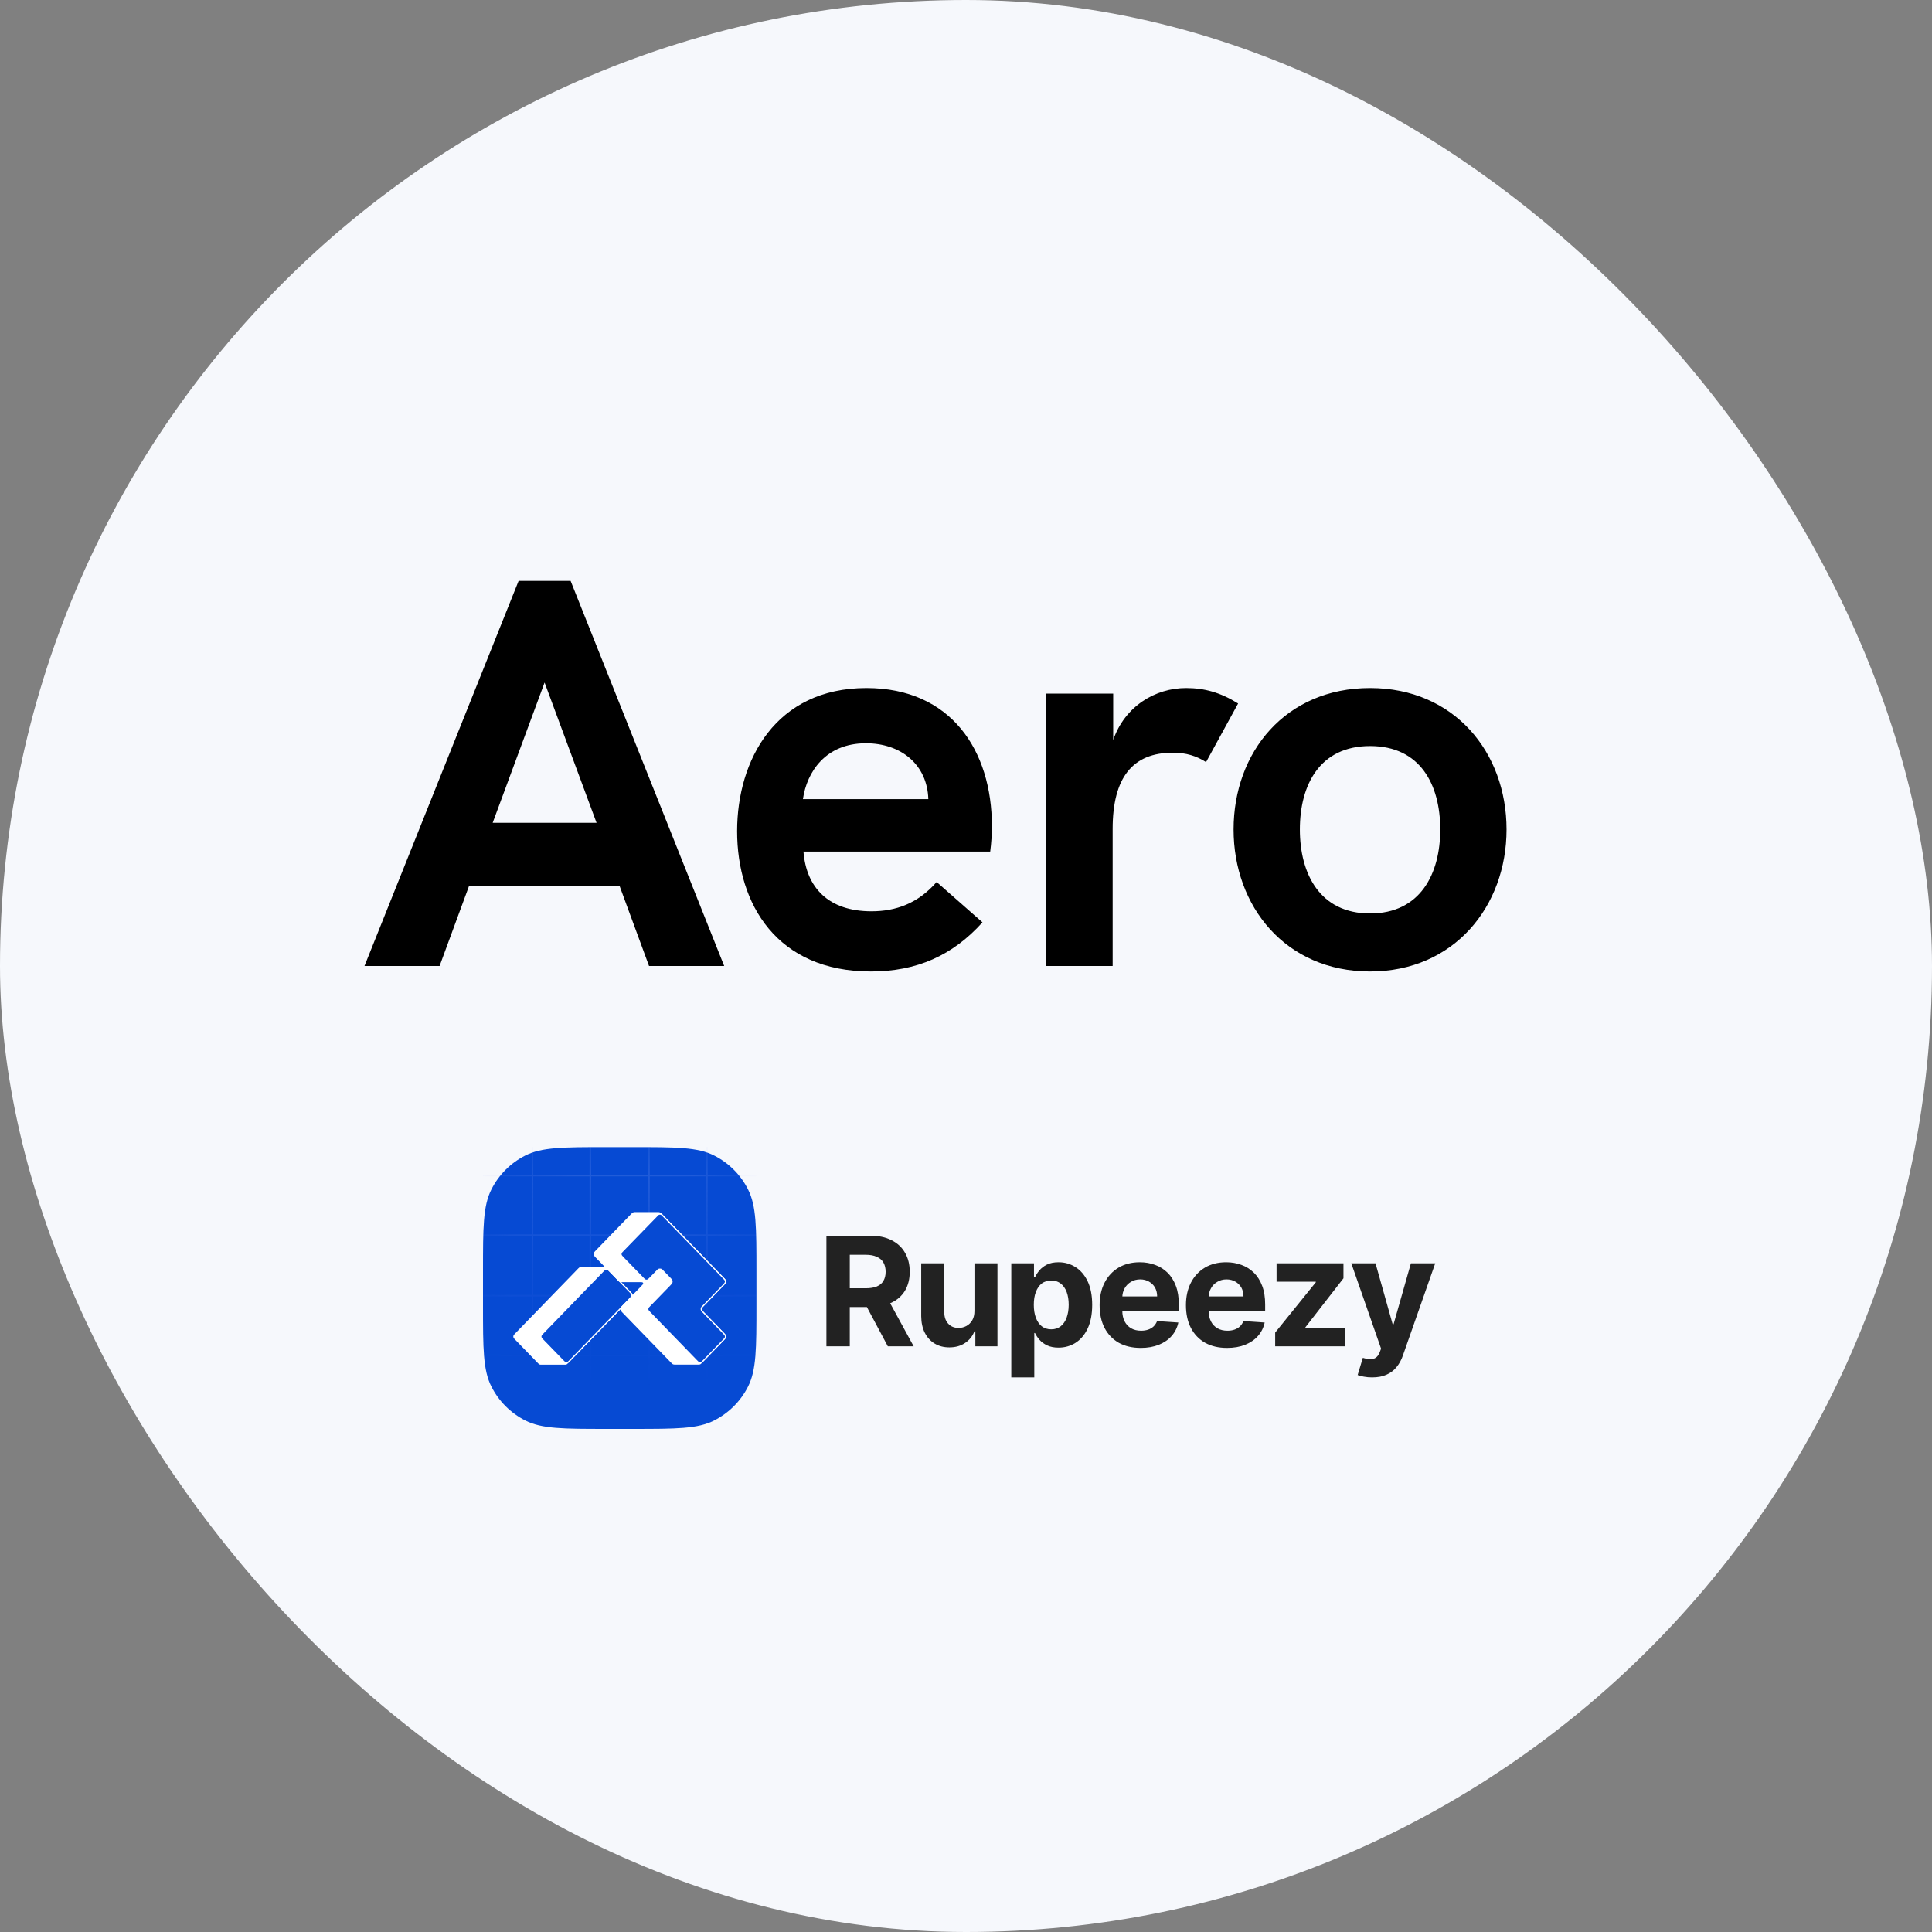<svg xmlns="http://www.w3.org/2000/svg" width="32" height="32" viewBox="0 0 32 32" fill="none">
<rect x="0" y="0" width="32" height="32" fill="#808080" stroke="none"/>
<rect width="32" height="32" rx="16" fill="#F6F8FC"/>
<path d="M10.75 16L10.265 14.682H7.766L7.281 16H6.037L8.59 9.621H9.451L11.995 16H10.75ZM8.16 13.629H9.881L9.02 11.305L8.16 13.629ZM16.429 13.684C16.429 13.822 16.42 13.959 16.401 14.105H13.308C13.354 14.7 13.72 15.094 14.434 15.094C14.836 15.094 15.202 14.966 15.514 14.609L16.273 15.277C15.779 15.826 15.184 16.091 14.424 16.091C12.868 16.091 12.209 14.975 12.209 13.767C12.209 12.586 12.85 11.396 14.351 11.396C15.752 11.396 16.429 12.43 16.429 13.684ZM13.299 13.236H15.376C15.358 12.659 14.919 12.311 14.342 12.311C13.674 12.311 13.363 12.787 13.299 13.236ZM19.646 11.396C19.948 11.396 20.214 11.469 20.507 11.652L19.976 12.623C19.82 12.522 19.646 12.467 19.427 12.467C18.759 12.467 18.429 12.879 18.429 13.73V16H17.331V11.488H18.438V12.257C18.631 11.698 19.134 11.396 19.646 11.396ZM22.693 16.091C21.292 16.091 20.432 15.011 20.432 13.739C20.432 12.458 21.292 11.396 22.693 11.396C24.084 11.396 24.953 12.458 24.953 13.739C24.953 15.011 24.084 16.091 22.693 16.091ZM22.693 15.13C23.526 15.13 23.855 14.472 23.855 13.739C23.855 12.998 23.526 12.357 22.693 12.357C21.86 12.357 21.53 12.998 21.53 13.739C21.53 14.472 21.86 15.13 22.693 15.13Z" fill="black"/>
<path d="M8 21.049C8 20.331 8 19.973 8.14 19.699C8.262 19.458 8.458 19.262 8.699 19.14C8.973 19 9.331 19 10.049 19H10.48C11.197 19 11.556 19 11.83 19.14C12.071 19.262 12.267 19.458 12.389 19.699C12.529 19.973 12.529 20.331 12.529 21.049V21.618C12.529 22.335 12.529 22.694 12.389 22.968C12.267 23.209 12.071 23.404 11.83 23.527C11.556 23.667 11.197 23.667 10.48 23.667H10.049C9.331 23.667 8.973 23.667 8.699 23.527C8.458 23.404 8.262 23.209 8.14 22.968C8 22.694 8 22.335 8 21.618V21.049Z" fill="#064AD3"/>
<mask id="mask0_1640_48680" style="mask-type:alpha" maskUnits="userSpaceOnUse" x="8" y="19" width="5" height="5">
<path d="M8 21.049C8 20.331 8 19.973 8.14 19.699C8.262 19.458 8.458 19.262 8.699 19.14C8.973 19 9.331 19 10.049 19H10.48C11.197 19 11.556 19 11.83 19.14C12.071 19.262 12.267 19.458 12.389 19.699C12.529 19.973 12.529 20.331 12.529 21.049V21.618C12.529 22.335 12.529 22.694 12.389 22.968C12.267 23.209 12.071 23.404 11.83 23.527C11.556 23.667 11.197 23.667 10.48 23.667H10.049C9.331 23.667 8.973 23.667 8.699 23.527C8.458 23.404 8.262 23.209 8.14 22.968C8 22.694 8 22.335 8 21.618V21.049Z" fill="#EDF0FF"/>
</mask>
<g mask="url(#mask0_1640_48680)">
<path fill-rule="evenodd" clip-rule="evenodd" d="M9.765 19.459V18.998L9.791 18.998V19.459L10.738 19.459V18.998L10.763 18.998V19.459L11.697 19.459V18.998L11.722 18.998V19.459L12.528 19.459V19.484L11.722 19.484V20.446H12.528V20.471H11.722L11.722 21.448H12.528V21.474H11.722V22.436H12.528V22.461H11.722V23.438H12.528V23.463H11.722V23.665H11.697V23.463H10.763V23.665H10.738V23.463H9.791V23.665H9.765V23.463H8L8 23.438H9.765L9.765 22.461H8.832V22.477H8.807V22.461H8L8 22.436H8.807L8.807 21.474H8L8 21.448H8.807L8.807 20.471H8L8 20.446H8.807L8.807 19.484L7.999 19.484L7.999 19.459L8.807 19.459L8.807 18.999L8.832 18.999L8.832 19.459L9.765 19.459ZM11.697 23.438L11.697 22.461H10.763V23.438H11.697ZM11.697 22.436V21.474H10.763V22.436L11.697 22.436ZM11.697 21.448V20.471L10.763 20.471L10.763 21.448L11.697 21.448ZM11.697 20.446L11.697 19.484L10.763 19.484V20.446L11.697 20.446ZM9.791 19.484L10.738 19.484V20.446H9.791L9.791 19.484ZM9.791 20.471H10.738L10.738 21.448H9.791V20.471ZM9.791 21.474H10.738V22.436H9.791V21.474ZM9.791 22.461H10.738V23.438H9.791L9.791 22.461ZM9.765 19.484L8.832 19.484L8.832 20.446L9.765 20.446L9.765 19.484ZM9.765 20.471H8.832L8.832 21.448H9.765L9.765 20.471ZM9.765 21.474H8.832L8.832 22.436H9.765V21.474Z" fill="url(#paint0_linear_1640_48680)" fill-opacity="0.4"/>
</g>
<path d="M9.627 20.998H10.019C10.029 20.998 10.033 20.998 10.037 21C10.041 21 10.045 21.002 10.048 21.004C10.052 21.006 10.055 21.01 10.062 21.016L10.062 21.016L10.447 21.413C10.461 21.428 10.468 21.435 10.47 21.443C10.473 21.451 10.473 21.458 10.47 21.465C10.468 21.474 10.461 21.481 10.447 21.495L10.447 21.495L9.398 22.576C9.392 22.583 9.388 22.586 9.385 22.588C9.381 22.59 9.378 22.592 9.374 22.593C9.37 22.594 9.365 22.594 9.356 22.594H8.963C8.954 22.594 8.949 22.594 8.945 22.593C8.941 22.592 8.938 22.59 8.934 22.588C8.931 22.586 8.927 22.583 8.921 22.576L8.921 22.576L8.536 22.179L8.536 22.179C8.522 22.165 8.515 22.157 8.513 22.149C8.511 22.142 8.511 22.134 8.513 22.127C8.515 22.119 8.522 22.112 8.536 22.097L9.585 21.016L9.585 21.016C9.591 21.01 9.594 21.006 9.598 21.004C9.601 21.002 9.605 21 9.609 21C9.613 20.998 9.618 20.998 9.627 20.998Z" fill="white" stroke="white" stroke-width="0.019"/>
<path d="M9.322 22.533L8.994 22.195C8.974 22.175 8.965 22.165 8.961 22.154C8.958 22.143 8.958 22.133 8.961 22.122C8.965 22.111 8.974 22.101 8.994 22.081L9.985 21.059C10.006 21.038 10.016 21.027 10.028 21.023C10.039 21.02 10.05 21.02 10.06 21.023C10.072 21.027 10.083 21.038 10.103 21.059L10.431 21.397C10.451 21.417 10.46 21.427 10.464 21.439C10.467 21.449 10.467 21.46 10.464 21.47C10.46 21.481 10.451 21.491 10.431 21.512L9.44 22.533C9.419 22.554 9.409 22.565 9.397 22.569C9.386 22.572 9.375 22.572 9.365 22.569C9.353 22.565 9.342 22.554 9.322 22.533Z" fill="#064AD3" stroke="white" stroke-width="0.019"/>
<path d="M10.241 21.202L9.879 20.828C9.86 20.808 9.85 20.798 9.847 20.786C9.843 20.776 9.843 20.765 9.847 20.755C9.85 20.744 9.86 20.734 9.879 20.714L10.464 20.111L10.464 20.111C10.473 20.102 10.477 20.098 10.483 20.094C10.487 20.091 10.492 20.089 10.498 20.088C10.504 20.086 10.51 20.086 10.523 20.086H10.896C10.909 20.086 10.915 20.086 10.921 20.088C10.926 20.089 10.931 20.091 10.936 20.094C10.941 20.098 10.946 20.102 10.955 20.111L10.955 20.111L11.981 21.169C12 21.189 12.01 21.199 12.014 21.21C12.017 21.221 12.017 21.231 12.014 21.241C12.01 21.253 12 21.263 11.981 21.283L11.65 21.625C11.63 21.645 11.62 21.655 11.617 21.666C11.614 21.676 11.614 21.687 11.617 21.697C11.62 21.709 11.63 21.719 11.65 21.739L11.981 22.08L11.981 22.08C12 22.101 12.01 22.11 12.014 22.122C12.017 22.132 12.017 22.143 12.014 22.153C12.01 22.165 12 22.175 11.981 22.195L11.618 22.569C11.609 22.578 11.605 22.582 11.6 22.586C11.595 22.588 11.59 22.591 11.585 22.592C11.579 22.593 11.572 22.593 11.559 22.593H11.187C11.174 22.593 11.167 22.593 11.161 22.592C11.156 22.591 11.151 22.588 11.146 22.586C11.141 22.582 11.136 22.578 11.127 22.569L10.321 21.739L10.321 21.739C10.302 21.719 10.292 21.709 10.288 21.697C10.285 21.687 10.285 21.676 10.288 21.666C10.292 21.655 10.302 21.645 10.321 21.625L10.321 21.625L10.621 21.316C10.648 21.288 10.662 21.274 10.663 21.262C10.664 21.252 10.659 21.241 10.651 21.235C10.642 21.227 10.622 21.227 10.583 21.227H10.3C10.288 21.227 10.281 21.227 10.275 21.225C10.27 21.224 10.265 21.222 10.26 21.219C10.255 21.215 10.25 21.211 10.241 21.202Z" fill="white" stroke="white" stroke-width="0.019" stroke-linejoin="round"/>
<path d="M10.321 20.714C10.302 20.734 10.292 20.744 10.288 20.756C10.285 20.766 10.285 20.777 10.288 20.787C10.292 20.799 10.302 20.808 10.321 20.829L10.649 21.166C10.67 21.188 10.68 21.198 10.692 21.202C10.702 21.206 10.714 21.206 10.724 21.202C10.736 21.198 10.746 21.188 10.767 21.167L10.872 21.059C10.892 21.038 10.902 21.027 10.914 21.023C10.925 21.02 10.936 21.02 10.947 21.023C10.959 21.027 10.969 21.038 10.989 21.059L11.096 21.169C11.116 21.189 11.125 21.199 11.129 21.211C11.132 21.221 11.132 21.232 11.129 21.242C11.125 21.253 11.116 21.264 11.096 21.284L10.765 21.625C10.745 21.645 10.736 21.655 10.732 21.667C10.729 21.677 10.729 21.688 10.732 21.698C10.736 21.709 10.745 21.719 10.765 21.739L11.535 22.533C11.556 22.554 11.566 22.565 11.578 22.569C11.588 22.572 11.6 22.572 11.61 22.569C11.622 22.565 11.633 22.554 11.653 22.533L11.981 22.195C12 22.175 12.01 22.165 12.014 22.154C12.017 22.143 12.017 22.133 12.014 22.122C12.01 22.111 12 22.101 11.981 22.081L11.65 21.739C11.63 21.719 11.62 21.709 11.617 21.698C11.614 21.688 11.614 21.677 11.617 21.667C11.62 21.655 11.63 21.645 11.65 21.625L11.981 21.284C12 21.264 12.01 21.253 12.014 21.242C12.017 21.232 12.017 21.221 12.014 21.211C12.01 21.199 12 21.189 11.981 21.169L10.989 20.148C10.969 20.126 10.959 20.116 10.947 20.112C10.936 20.108 10.925 20.108 10.914 20.112C10.902 20.116 10.892 20.126 10.872 20.148L10.321 20.714Z" fill="#064AD3" stroke="white" stroke-width="0.019" stroke-linejoin="round"/>
<path d="M13.688 22.299V20.467H14.411C14.549 20.467 14.667 20.491 14.765 20.541C14.864 20.59 14.938 20.659 14.99 20.75C15.042 20.839 15.068 20.944 15.068 21.065C15.068 21.187 15.041 21.291 14.989 21.379C14.936 21.466 14.86 21.533 14.761 21.579C14.662 21.626 14.542 21.649 14.401 21.649H13.917V21.338H14.338C14.412 21.338 14.474 21.328 14.523 21.308C14.572 21.287 14.608 21.257 14.632 21.216C14.656 21.176 14.669 21.125 14.669 21.065C14.669 21.004 14.656 20.953 14.632 20.911C14.608 20.87 14.571 20.838 14.522 20.817C14.473 20.794 14.411 20.783 14.337 20.783H14.075V22.299H13.688ZM14.678 21.465L15.133 22.299H14.705L14.26 21.465H14.678Z" fill="#222222"/>
<path d="M16.14 21.714V20.925H16.521V22.299H16.155V22.049H16.14C16.11 22.13 16.058 22.194 15.986 22.243C15.914 22.292 15.827 22.317 15.724 22.317C15.632 22.317 15.551 22.296 15.481 22.254C15.412 22.212 15.357 22.153 15.318 22.076C15.279 21.999 15.259 21.907 15.258 21.8V20.925H15.64V21.732C15.64 21.813 15.662 21.877 15.705 21.924C15.748 21.971 15.805 21.995 15.877 21.995C15.923 21.995 15.966 21.984 16.006 21.963C16.046 21.942 16.078 21.91 16.103 21.869C16.128 21.827 16.14 21.775 16.14 21.714Z" fill="#222222"/>
<path d="M16.75 22.814V20.925H17.126V21.156H17.143C17.159 21.119 17.183 21.081 17.215 21.043C17.247 21.004 17.289 20.972 17.34 20.946C17.392 20.92 17.456 20.907 17.534 20.907C17.634 20.907 17.726 20.933 17.811 20.986C17.895 21.038 17.963 21.116 18.014 21.221C18.064 21.325 18.09 21.456 18.09 21.613C18.09 21.767 18.065 21.896 18.016 22.002C17.967 22.107 17.9 22.186 17.815 22.241C17.731 22.294 17.637 22.321 17.533 22.321C17.459 22.321 17.396 22.309 17.344 22.284C17.293 22.26 17.25 22.229 17.218 22.192C17.185 22.155 17.16 22.117 17.143 22.079H17.131V22.814H16.75ZM17.123 21.612C17.123 21.693 17.134 21.765 17.157 21.826C17.18 21.886 17.212 21.934 17.255 21.968C17.298 22.001 17.35 22.018 17.412 22.018C17.474 22.018 17.526 22.001 17.569 21.967C17.612 21.932 17.645 21.885 17.667 21.824C17.689 21.762 17.701 21.692 17.701 21.612C17.701 21.532 17.69 21.463 17.668 21.402C17.646 21.342 17.613 21.295 17.57 21.261C17.527 21.227 17.474 21.21 17.412 21.21C17.35 21.21 17.297 21.227 17.254 21.259C17.212 21.292 17.18 21.339 17.157 21.399C17.134 21.459 17.123 21.53 17.123 21.612Z" fill="#222222"/>
<path d="M18.895 22.326C18.753 22.326 18.631 22.297 18.529 22.24C18.428 22.182 18.35 22.1 18.295 21.995C18.24 21.888 18.213 21.763 18.213 21.618C18.213 21.477 18.24 21.353 18.295 21.246C18.35 21.139 18.427 21.056 18.527 20.996C18.627 20.937 18.744 20.907 18.879 20.907C18.97 20.907 19.054 20.922 19.132 20.951C19.211 20.979 19.28 21.023 19.338 21.08C19.397 21.138 19.443 21.211 19.476 21.299C19.509 21.386 19.525 21.488 19.525 21.605V21.709H18.365V21.473H19.166C19.166 21.418 19.154 21.37 19.131 21.327C19.107 21.285 19.074 21.252 19.031 21.228C18.99 21.204 18.941 21.191 18.886 21.191C18.828 21.191 18.776 21.205 18.732 21.232C18.688 21.258 18.653 21.293 18.628 21.338C18.603 21.382 18.59 21.431 18.589 21.486V21.71C18.589 21.778 18.602 21.837 18.627 21.886C18.653 21.936 18.689 21.974 18.735 22.001C18.782 22.028 18.837 22.041 18.901 22.041C18.943 22.041 18.982 22.035 19.017 22.023C19.052 22.011 19.082 21.993 19.107 21.97C19.132 21.946 19.151 21.916 19.165 21.882L19.517 21.905C19.499 21.99 19.462 22.064 19.407 22.127C19.352 22.19 19.281 22.238 19.194 22.274C19.108 22.308 19.008 22.326 18.895 22.326Z" fill="#222222"/>
<path d="M20.324 22.326C20.183 22.326 20.061 22.297 19.959 22.24C19.858 22.182 19.78 22.1 19.725 21.995C19.67 21.888 19.643 21.763 19.643 21.618C19.643 21.477 19.67 21.353 19.725 21.246C19.78 21.139 19.857 21.056 19.957 20.996C20.057 20.937 20.174 20.907 20.309 20.907C20.4 20.907 20.484 20.922 20.562 20.951C20.641 20.979 20.709 21.023 20.768 21.08C20.827 21.138 20.873 21.211 20.906 21.299C20.939 21.386 20.955 21.488 20.955 21.605V21.709H19.795V21.473H20.596C20.596 21.418 20.584 21.37 20.561 21.327C20.537 21.285 20.503 21.252 20.461 21.228C20.419 21.204 20.371 21.191 20.315 21.191C20.258 21.191 20.206 21.205 20.162 21.232C20.117 21.258 20.083 21.293 20.058 21.338C20.033 21.382 20.02 21.431 20.019 21.486V21.71C20.019 21.778 20.032 21.837 20.057 21.886C20.082 21.936 20.119 21.974 20.165 22.001C20.212 22.028 20.267 22.041 20.331 22.041C20.373 22.041 20.412 22.035 20.447 22.023C20.482 22.011 20.512 21.993 20.537 21.97C20.562 21.946 20.581 21.916 20.595 21.882L20.947 21.905C20.929 21.99 20.892 22.064 20.837 22.127C20.782 22.19 20.711 22.238 20.624 22.274C20.538 22.308 20.438 22.326 20.324 22.326Z" fill="#222222"/>
<path d="M21.121 22.299V22.072L21.794 21.239V21.229H21.144V20.925H22.252V21.173L21.621 21.985V21.995H22.276V22.299H21.121Z" fill="#222222"/>
<path d="M22.727 22.814C22.678 22.814 22.633 22.81 22.591 22.802C22.549 22.795 22.514 22.786 22.487 22.775L22.573 22.49C22.618 22.504 22.658 22.511 22.694 22.512C22.73 22.514 22.761 22.505 22.788 22.488C22.814 22.47 22.836 22.439 22.853 22.396L22.875 22.338L22.382 20.925H22.783L23.067 21.934H23.082L23.369 20.925H23.772L23.238 22.447C23.213 22.521 23.178 22.586 23.134 22.64C23.09 22.696 23.035 22.738 22.968 22.768C22.901 22.799 22.821 22.814 22.727 22.814Z" fill="#222222"/>
<defs>
<linearGradient id="paint0_linear_1640_48680" x1="10.732" y1="18.708" x2="10.76" y2="23.777" gradientUnits="userSpaceOnUse">
<stop stop-color="#BECAFF" stop-opacity="0.53"/>
<stop offset="0.857" stop-color="#244AED" stop-opacity="0"/>
</linearGradient>
</defs>
</svg>